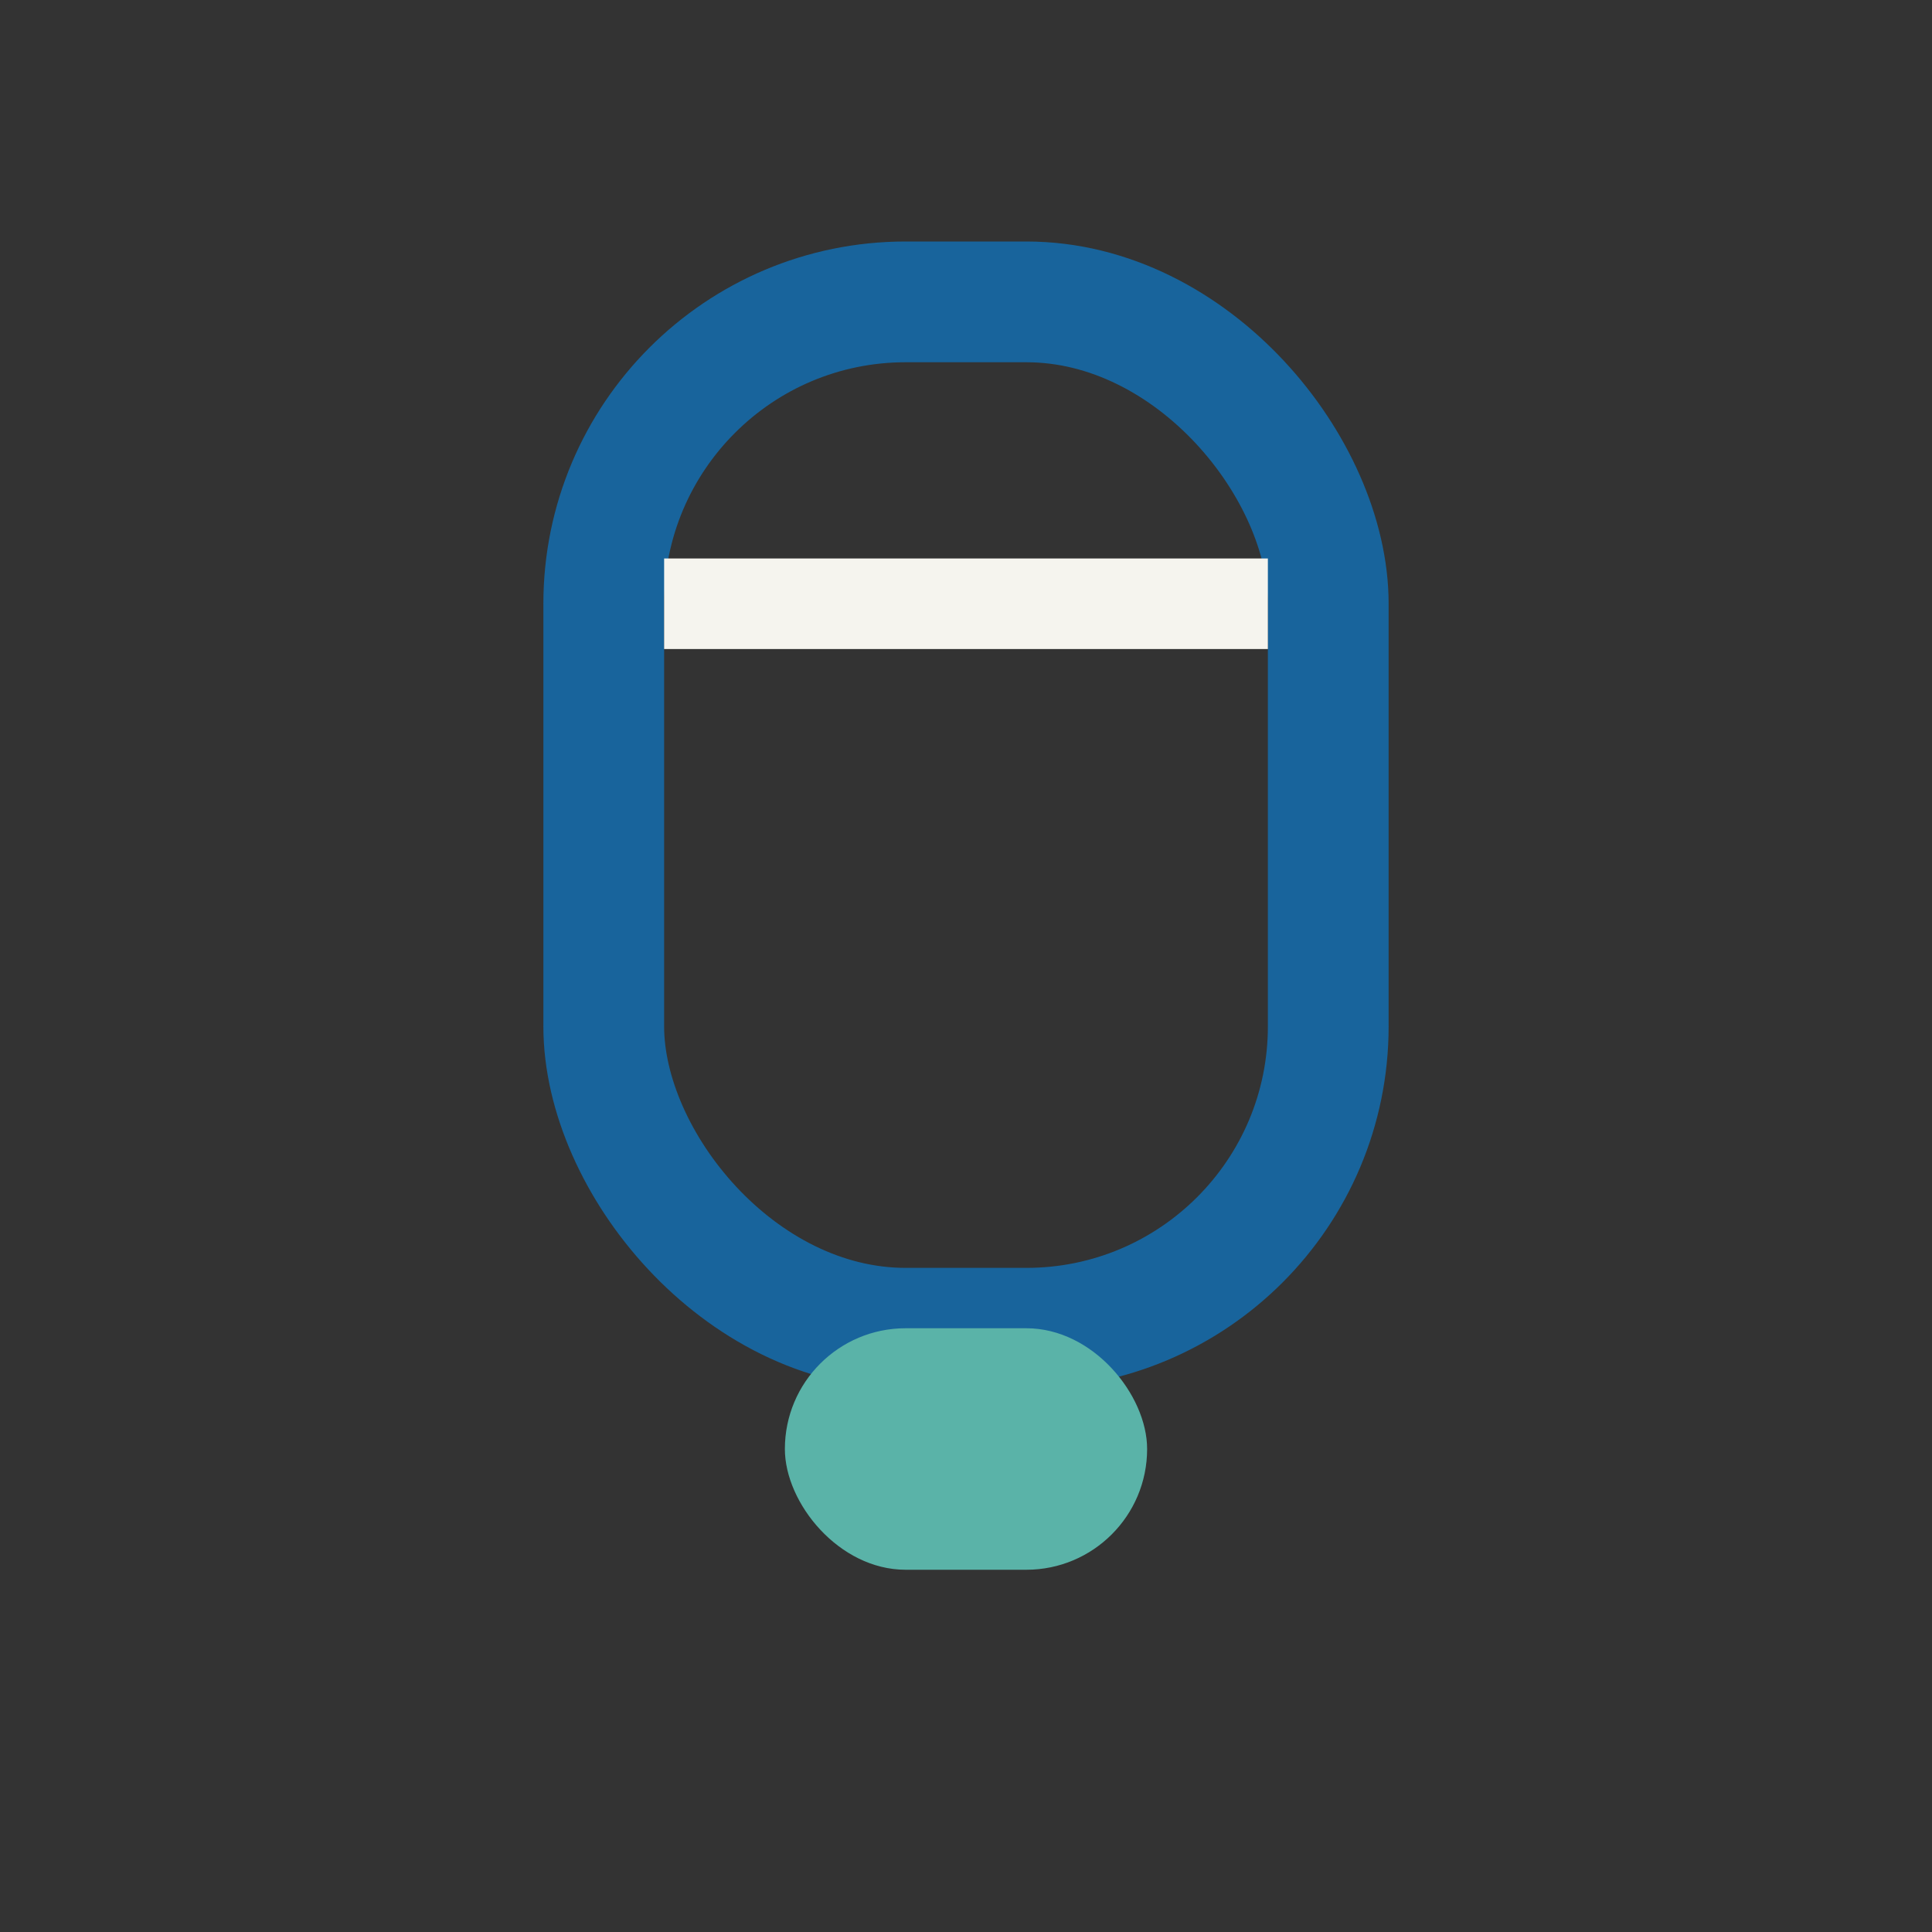 <?xml version="1.0" encoding="UTF-8"?>
<svg xmlns="http://www.w3.org/2000/svg" width="32" height="32" viewBox="0 0 32 32"><rect x="0" y="0" width="32" height="32" fill="#333333" stroke="none"/><rect x="10" y="5" width="12" height="17" rx="5" fill="none" stroke="#18649C" stroke-width="2"/><rect x="13" y="22" width="6" height="4" rx="2" fill="#5AB3A8"/><path d="M11 10h10" stroke="#F5F4EE" stroke-width="1.5"/></svg>